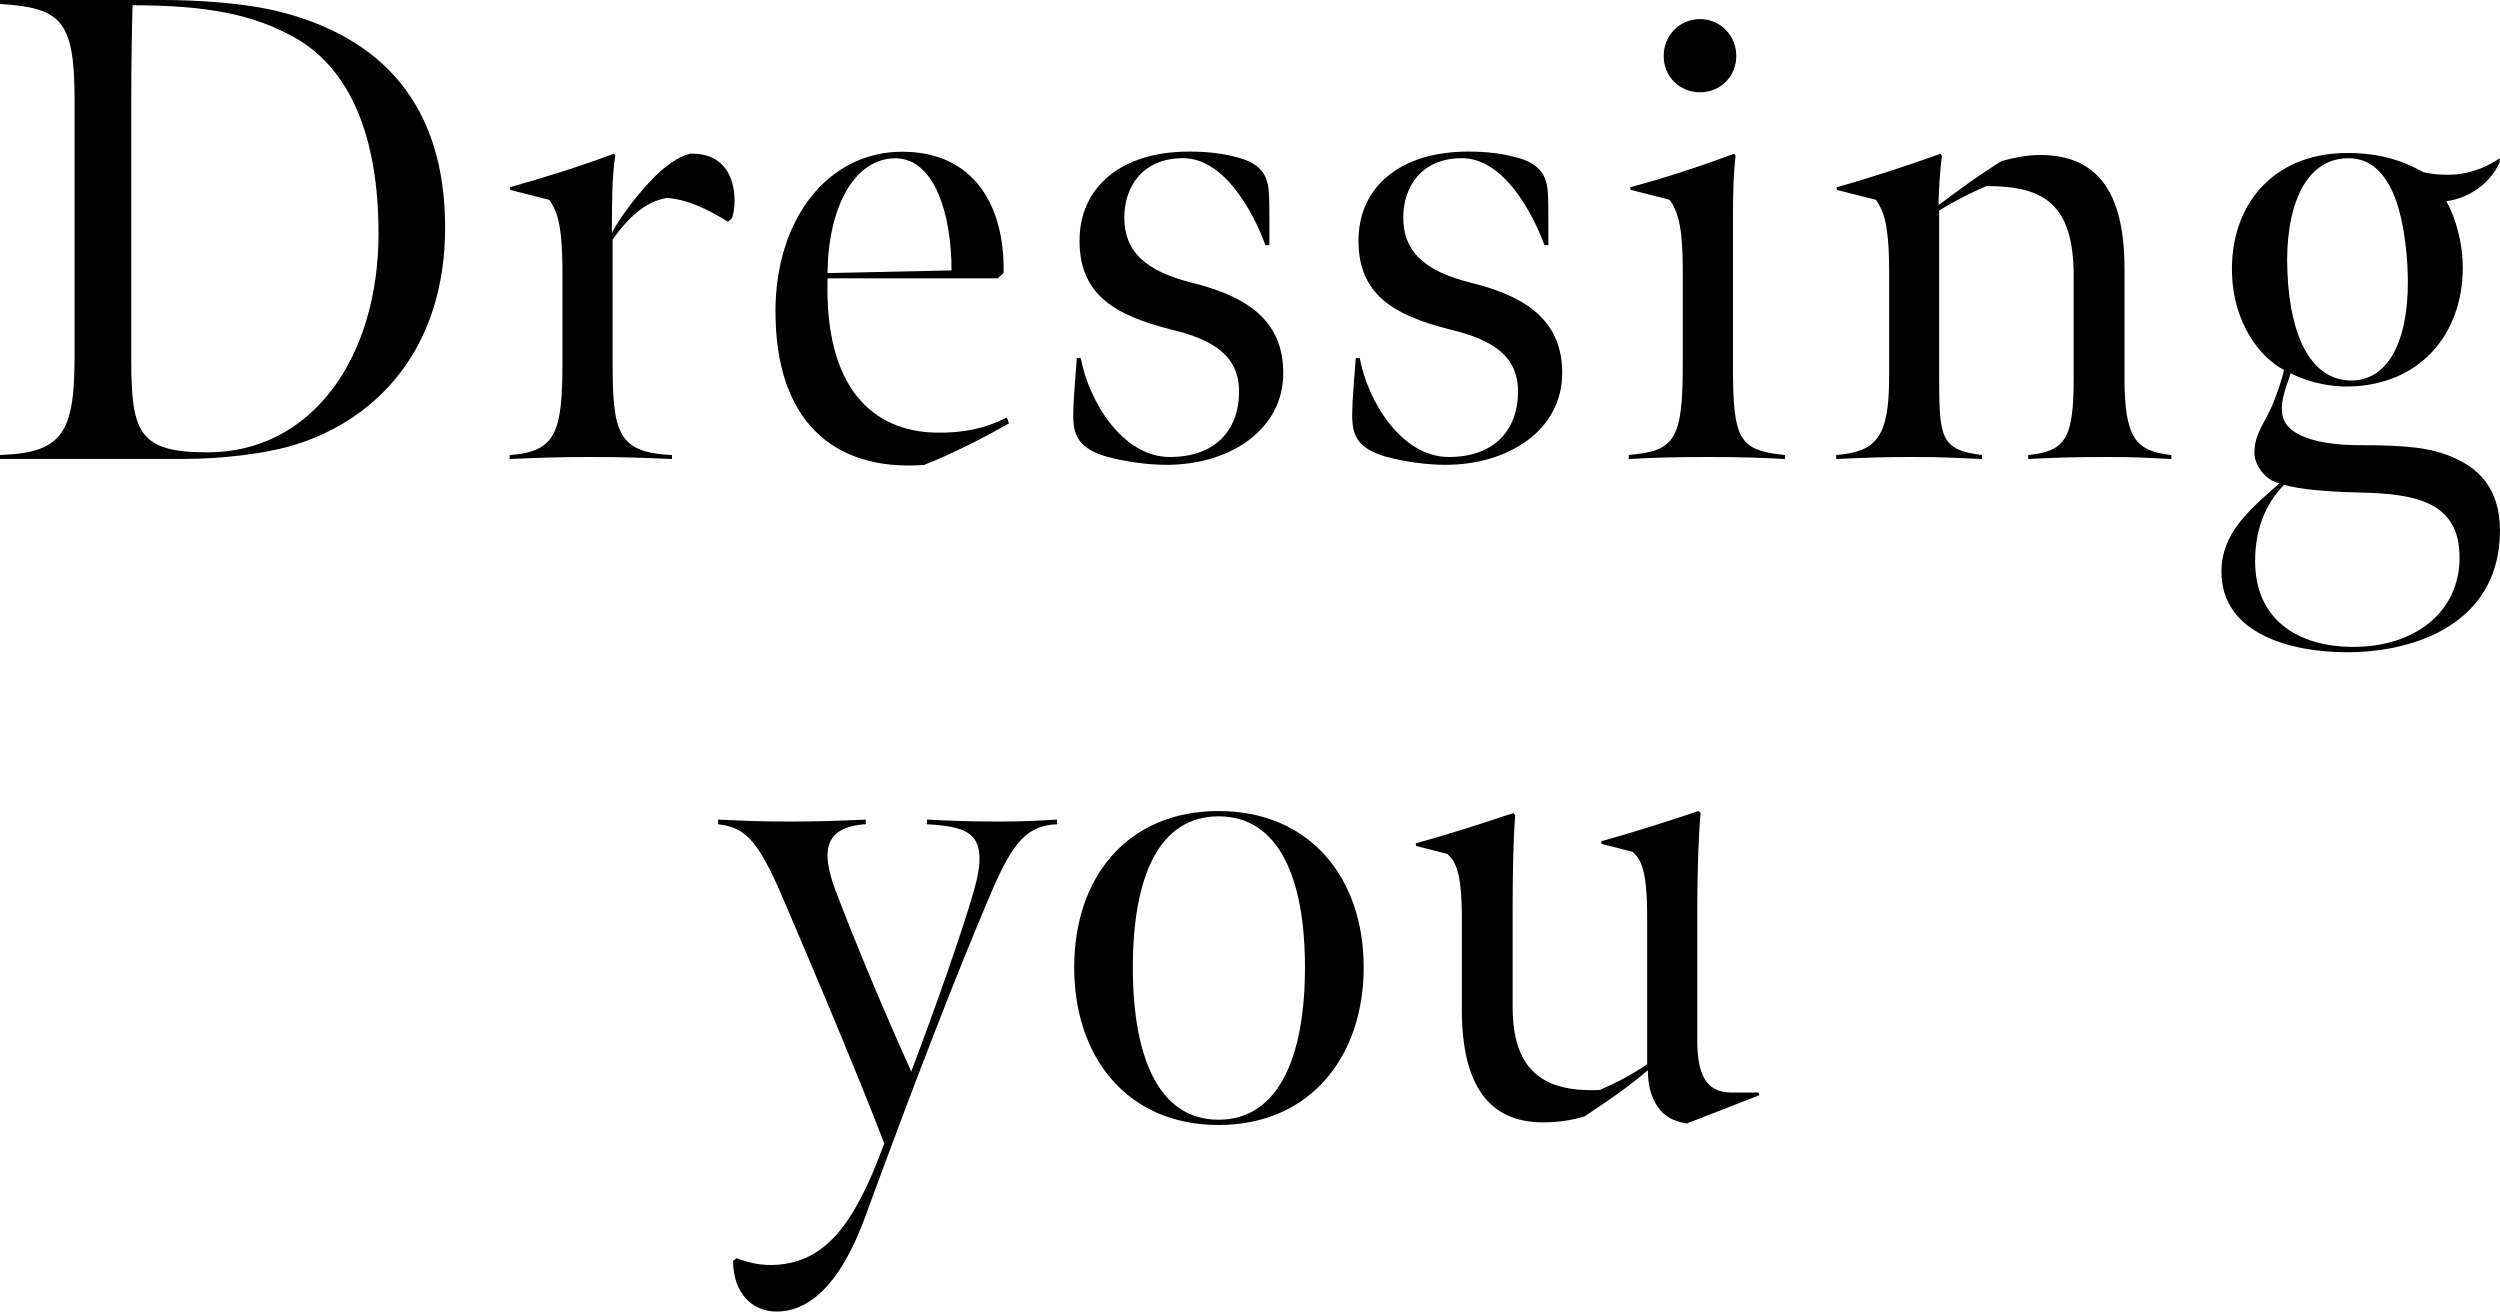 <?xml version="1.0" encoding="UTF-8"?>
<svg id="_レイヤー_2" data-name="レイヤー 2" xmlns="http://www.w3.org/2000/svg" viewBox="0 0 360.18 188.96">
  <g id="txt">
    <g>
      <path d="m0,65.55c9.03-.29,10.74-3.23,10.74-14.16V14.16C10.74,2.75,8.65,1.14,0,.57v-.57h23.56c5.13,0,11.59.48,16.06,1.52,15.58,3.71,24.51,13.78,24.51,31.25s-9.79,27.36-20.9,31.07c-4.75,1.62-11.78,2.28-16.72,2.28H0v-.57Zm54.53-32.01c0-13.49-3.9-23.66-12.25-28.22C36.48,2.09,29.83.76,19.1.76c-.09,2.76-.19,8.46-.19,13.68v37.34c0,10.64,1.14,13.39,11.02,13.39,14.82,0,24.61-13.39,24.61-31.63Z"/>
      <path d="m73.44,26.98c4.75-1.33,10.26-3.04,15.01-4.84l.19.29c-.48,3.13-.48,6.84-.48,11.12.85-1.71,3.04-4.75,5.32-7.22,2.28-2.47,4.18-3.71,5.89-4.18,4.94-.19,6.46,3.42,6.46,6.75,0,.95-.1,1.71-.38,2.56l-.57.48c-3.13-1.9-5.89-3.23-8.83-3.42-3.23.57-5.6,2.94-7.79,5.98v17.67c0,10.26.76,13.01,8.55,13.39v.57c-4.56-.19-7.12-.29-11.69-.29s-7.03.09-11.69.29v-.57c6.65-.47,7.6-3.23,7.6-13.3v-13.21c0-6.94-.85-8.74-1.9-10.26l-5.6-1.42-.1-.38Z"/>
      <path d="m111.72,44.94c0-13.68,7.79-23.08,18.24-23.08s14.82,7.88,14.63,17.48l-.85.76h-24.51c-.47,15.87,6.56,22.04,15.58,22.23,4.08.09,7.31-.67,10.26-2.19l.29.86c-3.99,2.28-8.36,4.46-12.25,5.99-13.3.95-21.38-6.65-21.38-22.04Zm25.37-5.98c0-8.36-2.56-16.15-8.08-16.15-5.98,0-9.69,7.12-9.79,16.53l17.86-.38Z"/>
      <path d="m159.6,65.84c-3.52-1.04-4.75-2.47-4.94-5.04-.1-1.33,0-3.33.48-9.21h.57c1.14,6.17,5.99,14.25,12.83,14.25s9.98-4.18,9.98-9.41-3.8-7.5-9.69-8.93c-8.36-2.09-13.3-5.13-13.3-12.83s5.98-12.83,15.77-12.83c2.76,0,5.04.29,7.03.85,3.23.86,4.27,2.47,4.46,4.85.1,1.04.1,3.04.1,7.79h-.57c-1.81-4.94-5.99-12.54-11.88-12.54s-8.46,4.18-8.46,8.55c0,4.84,2.95,7.7,9.79,9.41,8.93,2.18,13.11,6.17,13.11,13.01,0,8.17-7.7,13.21-16.82,13.21-2.85,0-5.98-.48-8.46-1.14Z"/>
      <path d="m199.79,65.84c-3.52-1.04-4.75-2.47-4.94-5.04-.1-1.33,0-3.33.48-9.21h.57c1.14,6.17,5.99,14.25,12.83,14.25s9.98-4.18,9.98-9.41-3.8-7.5-9.69-8.93c-8.36-2.09-13.3-5.13-13.3-12.83s5.98-12.83,15.77-12.83c2.76,0,5.04.29,7.03.85,3.23.86,4.27,2.47,4.46,4.85.1,1.04.1,3.04.1,7.79h-.57c-1.81-4.94-5.99-12.54-11.88-12.54s-8.46,4.18-8.46,8.55c0,4.84,2.95,7.7,9.79,9.41,8.93,2.18,13.11,6.17,13.11,13.01,0,8.17-7.7,13.21-16.82,13.21-2.85,0-5.98-.48-8.46-1.14Z"/>
      <path d="m234.65,65.55c6.56-.57,7.79-2.09,7.79-12.83v-13.77c0-5.42-.48-8.27-1.9-10.17l-5.6-1.42-.09-.38c5.7-1.52,11.21-3.42,15.01-4.84l.19.29c-.29,2.38-.38,5.04-.38,9.02v21.19c0,10.74.85,12.25,7.51,12.92v.57c-3.52-.19-6.46-.29-11.02-.29s-7.79.09-11.5.29v-.57Zm5.04-57.48c0-2.95,2.28-5.32,5.23-5.32s5.23,2.38,5.23,5.32-2.28,5.23-5.23,5.23-5.23-2.28-5.23-5.23Z"/>
      <path d="m264.57,65.55c5.7-.47,7.6-2.47,7.6-11.21v-15.29c0-6.94-.85-8.74-1.9-10.26l-5.6-1.42-.1-.38c4.75-1.33,10.26-3.13,15.01-4.84l.19.29c-.29,2.09-.48,5.6-.48,7.12,2.66-2,5.99-4.47,9.12-6.37,1.71-.48,3.71-.86,5.51-.86,8.08,0,12.16,5.13,12.16,16.34v15.77c0,8.84,1.71,10.55,6.75,11.12v.57c-3.9-.19-4.85-.29-9.41-.29s-7.31.09-11.21.29v-.57c5.51-.57,6.55-2.47,6.55-11.3v-14.44c0-10.45-4.27-13.01-12.54-13.01-2.09.85-4.65,2.18-6.84,3.51v23.94c0,8.83.19,10.54,6.17,11.3v.57c-4.56-.19-5.51-.29-10.07-.29s-6.27.09-10.93.29v-.57Z"/>
      <path d="m320.05,82.37c0-5.51,3.9-8.83,8.36-12.73-2.09-.47-3.61-2.66-3.61-4.37,0-3.04,1.71-4.46,2.94-7.79.76-2,1.04-3.04,1.33-4.18-3.52-1.8-7.31-6.84-7.5-13.87-.29-9.98,5.98-17.2,16.15-17.38,4.85-.1,8.36,1.04,11.4,2.75,1.14.28,2.28.38,3.61.38,2.47,0,5.04-.76,7.41-2.38v.57c-1.33,3.04-4.47,5.23-7.7,5.61,1.43,2.47,2.38,6.27,2.38,9.5,0,9.98-6.46,17-16.34,17.2-3.8.09-7.03-1.14-8.46-1.9-.19.67-.57,1.52-.95,2.95-.57,2.09-.38,3.42.38,4.46,1.43,1.9,5.13,2.95,10.64,2.95,6.65,0,10.17.38,13.21,1.71,4.56,1.9,7.22,5.42,6.84,11.78-.67,11.88-11.59,16.34-22.04,16.34-8.07,0-18.05-2.66-18.05-11.59Zm34.3-2.09c0-7.88-6.18-9.12-14.06-9.31-4.65-.09-9.21-.47-11.21-1.14-2.95,3.04-4.18,6.84-4.18,11.02,0,8.36,6.08,12.35,14.16,12.35,8.65,0,15.3-4.84,15.3-12.92Zm-7.51-41.99c-.57-9.79-3.33-15.68-8.74-15.49-6.27.19-8.93,7.5-8.55,16.34.38,9.69,3.61,15.68,9.21,15.68s8.65-6.37,8.08-16.53Z"/>
      <path d="m105.64,181.64l.48-.38c1.71.67,3.61,1.14,5.98.95,6.56-.57,10.83-5.22,15.3-17.48-4.18-10.83-9.98-24.51-14.73-35.63-3.71-8.64-5.61-9.88-9.22-10.35v-.67c4.27.19,5.89.28,10.26.28s6.56-.09,11.02-.28v.67c-6.37.38-6.27,4.37-4.37,9.5,2.95,7.79,7.22,17.96,10.93,26.12,3.42-9.03,7.31-20.04,9.02-26.03,2.38-8.36-.67-9.21-6.75-9.59v-.67c3.8.19,6.27.28,10.26.28,3.42,0,5.32-.09,8.46-.28v.67c-4.18.19-6.27,2.38-9.41,9.69-5.03,11.78-10.83,26.79-17.58,45.13-1.14,3.04-5.03,15.39-13.4,15.39-3.61,0-6.27-2.75-6.27-7.31Z"/>
      <path d="m154.76,139.37c0-12.92,7.6-22.52,20.81-22.52s20.9,9.69,20.9,22.52-7.7,22.71-20.9,22.71-20.81-9.79-20.81-22.71Zm33.25,0c0-12.92-3.8-21.76-12.45-21.76s-12.35,8.83-12.35,21.76,3.71,21.95,12.35,21.95,12.45-9.03,12.45-21.95Z"/>
      <path d="m239.31,160.08c-1.33-1.52-1.9-3.52-1.9-5.89-2.85,2.47-6.27,4.75-9.12,6.65-1.52.48-3.61.86-5.99.86-7.69,0-11.69-5.23-11.69-16.25v-13.21c0-6.74-.95-8.17-2.09-9.21l-4.47-1.14-.09-.38c5.42-1.52,9.21-2.75,14.06-4.37l.29.29c-.29,3.04-.38,8.46-.38,13.96v13.68c0,8.65,3.9,12.35,12.54,11.97,2.19-.95,4.46-2.09,6.84-3.71v-21.38c0-6.75-.95-8.17-2.09-9.22l-4.46-1.14-.1-.38c5.42-1.52,9.22-2.75,14.06-4.37l.29.29c-.29,3.04-.48,8.46-.48,13.96v18.72c0,4.65,1.04,7.6,4.94,7.6h3.9l.1.38-10.45,4.08c-1.62-.29-2.75-.76-3.71-1.8Z"/>
    </g>
  </g>
</svg>